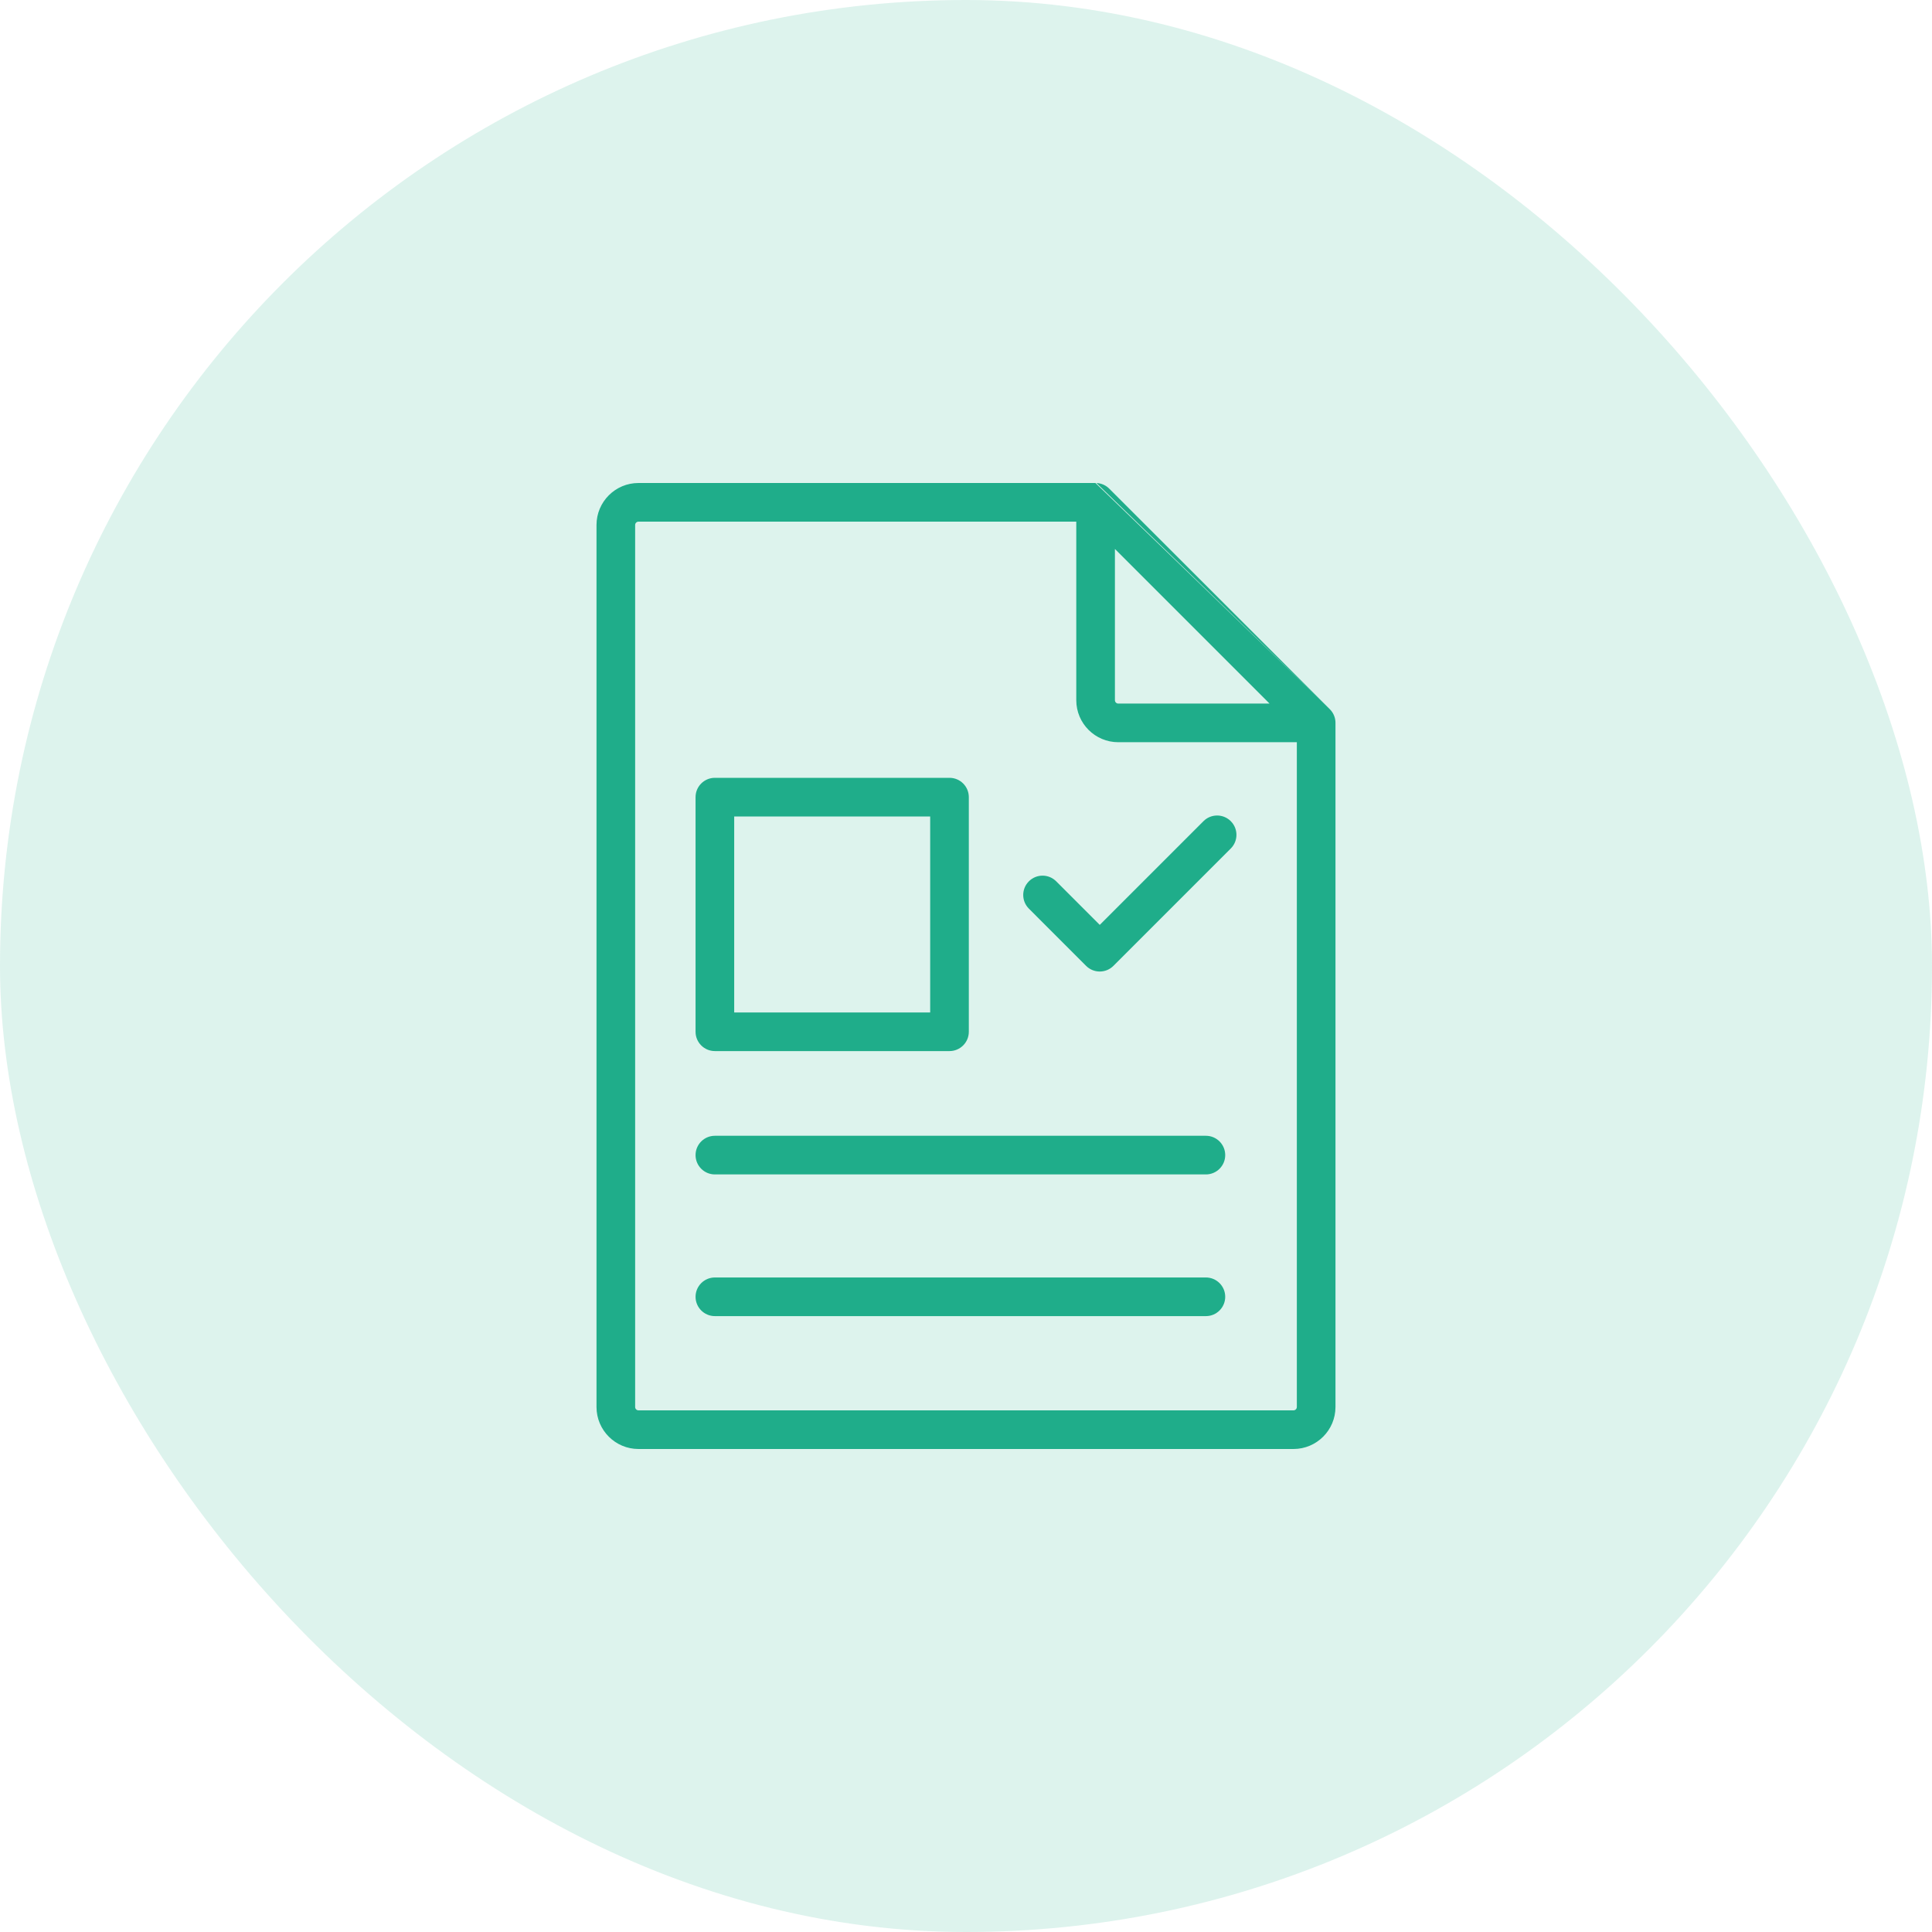 <svg width="100" height="100" viewBox="0 0 100 100" fill="none" xmlns="http://www.w3.org/2000/svg">
<rect width="100" height="100" rx="50" fill="#1FAD8A" fill-opacity="0.15"/>
<path fill-rule="evenodd" clip-rule="evenodd" d="M55.708 27H33.048C32.954 27 32.875 27.078 32.875 27.174V72.826C32.875 72.922 32.953 73 33.049 73H66.95C67.046 73 67.124 72.922 67.124 72.826V38.417H57.882C56.682 38.417 55.708 37.443 55.708 36.243V27ZM68.847 36.725C68.84 36.718 68.833 36.71 68.825 36.703L57.421 25.299C57.249 25.124 57.013 25.012 56.752 25.001M56.7 25H33.048C31.848 25 30.875 25.974 30.875 27.174V72.826C30.875 74.026 31.849 75 33.049 75H66.95C68.15 75 69.124 74.026 69.124 72.826V37.462C69.136 37.193 69.039 36.925 68.847 36.725M57.708 36.243V28.414L65.711 36.417H57.882C57.786 36.417 57.708 36.339 57.708 36.243ZM37.002 58.788C36.45 58.788 36.002 59.236 36.002 59.788C36.002 60.34 36.45 60.788 37.002 60.788H62.417C62.969 60.788 63.417 60.34 63.417 59.788C63.417 59.236 62.969 58.788 62.417 58.788H37.002ZM37.002 66.122C36.45 66.122 36.002 66.57 36.002 67.122C36.002 67.674 36.45 68.122 37.002 68.122H62.417C62.969 68.122 63.417 67.674 63.417 67.122C63.417 66.57 62.969 66.122 62.417 66.122H37.002ZM36.002 41.26C36.002 40.708 36.45 40.26 37.002 40.26H49.146C49.698 40.26 50.146 40.708 50.146 41.26V53.404C50.146 53.956 49.698 54.404 49.146 54.404H37.002C36.45 54.404 36.002 53.956 36.002 53.404V41.26ZM38.002 42.26V52.404H48.146V42.26H38.002ZM63.705 42.504C64.096 42.894 64.096 43.528 63.705 43.918L57.63 49.993C57.443 50.181 57.188 50.286 56.923 50.286C56.658 50.286 56.403 50.181 56.216 49.993L53.255 47.031C52.864 46.64 52.864 46.007 53.255 45.617C53.646 45.226 54.279 45.226 54.669 45.617L56.923 47.872L62.291 42.504C62.681 42.113 63.315 42.113 63.705 42.504Z" fill="#1FAD8A"/>
</svg>
